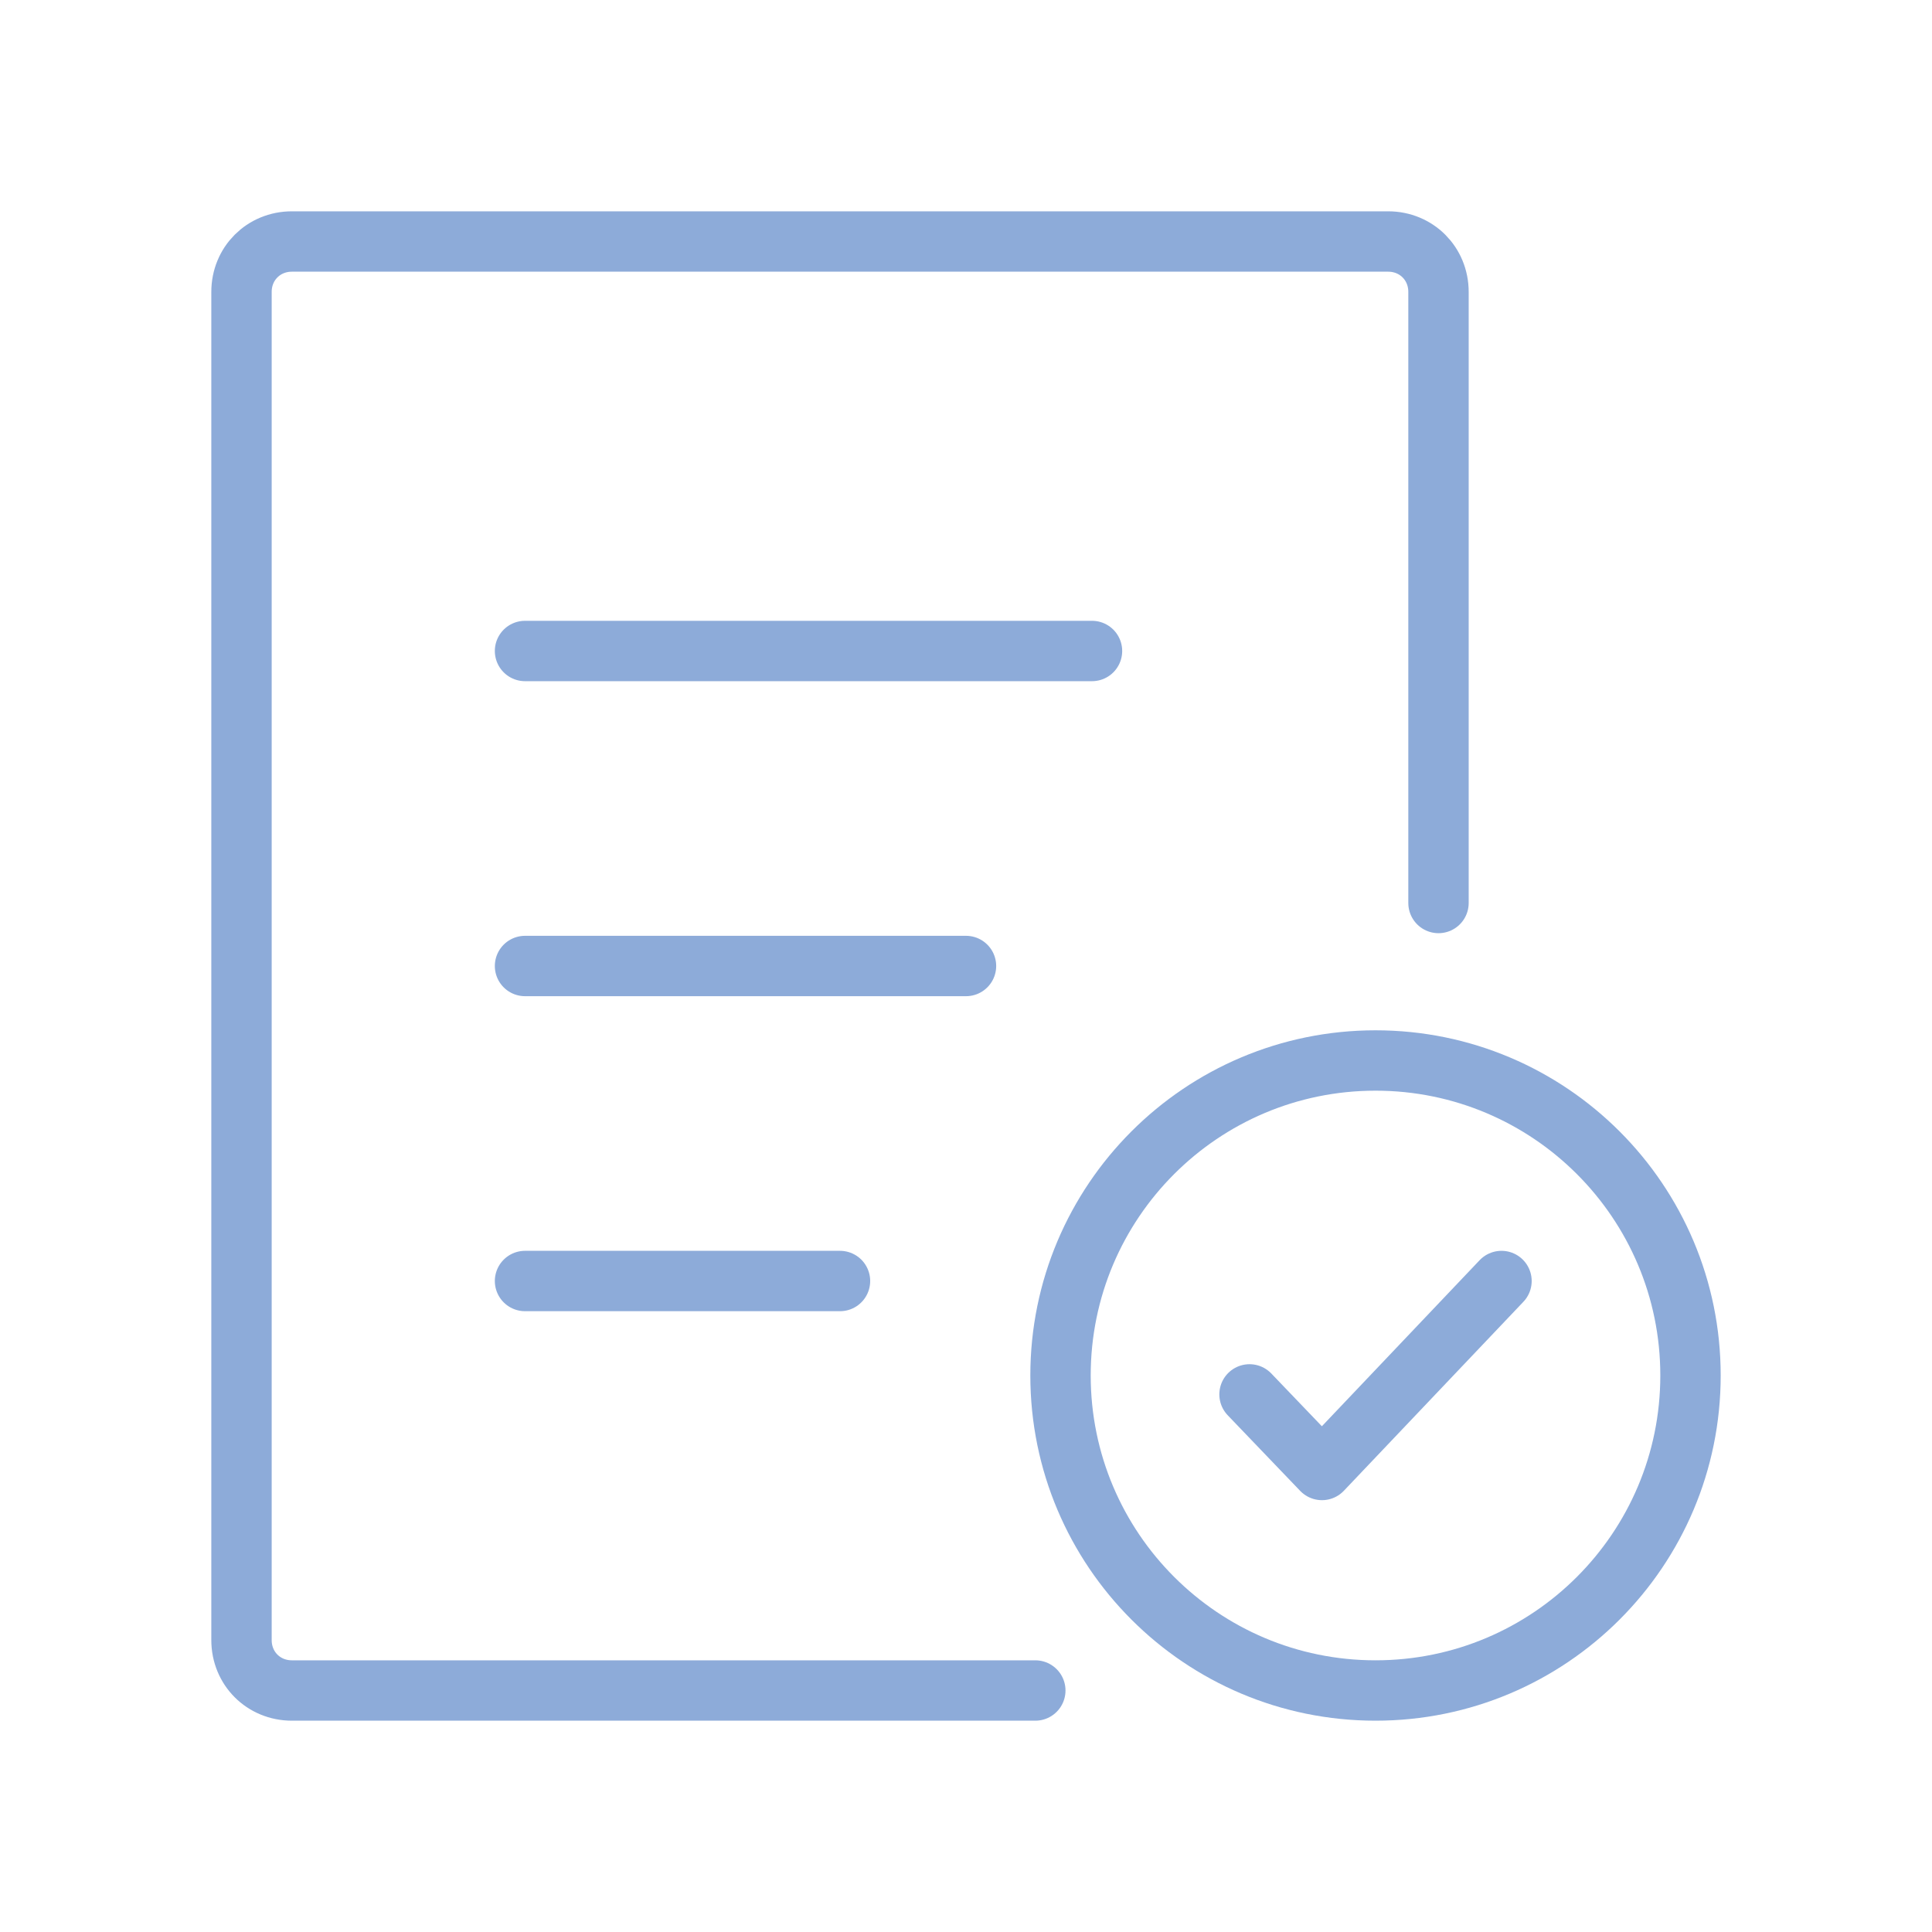 <svg width="64" height="64" viewBox="0 0 64 64" fill="none" xmlns="http://www.w3.org/2000/svg">
<path d="M17.392 32H32" stroke="#8DABD9" stroke-width="2" stroke-miterlimit="10" stroke-linecap="round" stroke-linejoin="round"/>
<path d="M17.392 42.435H27.826" stroke="#8DABD9" stroke-width="2" stroke-miterlimit="10" stroke-linecap="round" stroke-linejoin="round"/>
<path d="M45.566 56C51.329 56 56 51.328 56 45.565C56 39.802 51.329 35.13 45.566 35.13C39.803 35.13 35.131 39.802 35.131 45.565C35.131 51.328 39.803 56 45.566 56Z" stroke="#8DABD9" stroke-width="2" stroke-miterlimit="10" stroke-linecap="round"/>
<path d="M41.392 46.191L43.792 48.695L49.739 42.435" stroke="#8DABD9" stroke-width="2" stroke-miterlimit="10" stroke-linecap="round" stroke-linejoin="round"/>
<path d="M34.296 56H9.67C8.73 56 8 55.27 8 54.33V9.67C8 8.73 8.73 8 9.67 8H45.983C46.922 8 47.652 8.73 47.652 9.67V29.913" stroke="#8DABD9" stroke-width="2" stroke-miterlimit="10" stroke-linecap="round" stroke-linejoin="round"/>
<path d="M17.392 21.565H36.174" stroke="#8DABD9" stroke-width="2" stroke-miterlimit="10" stroke-linecap="round" stroke-linejoin="round"/>
</svg>
